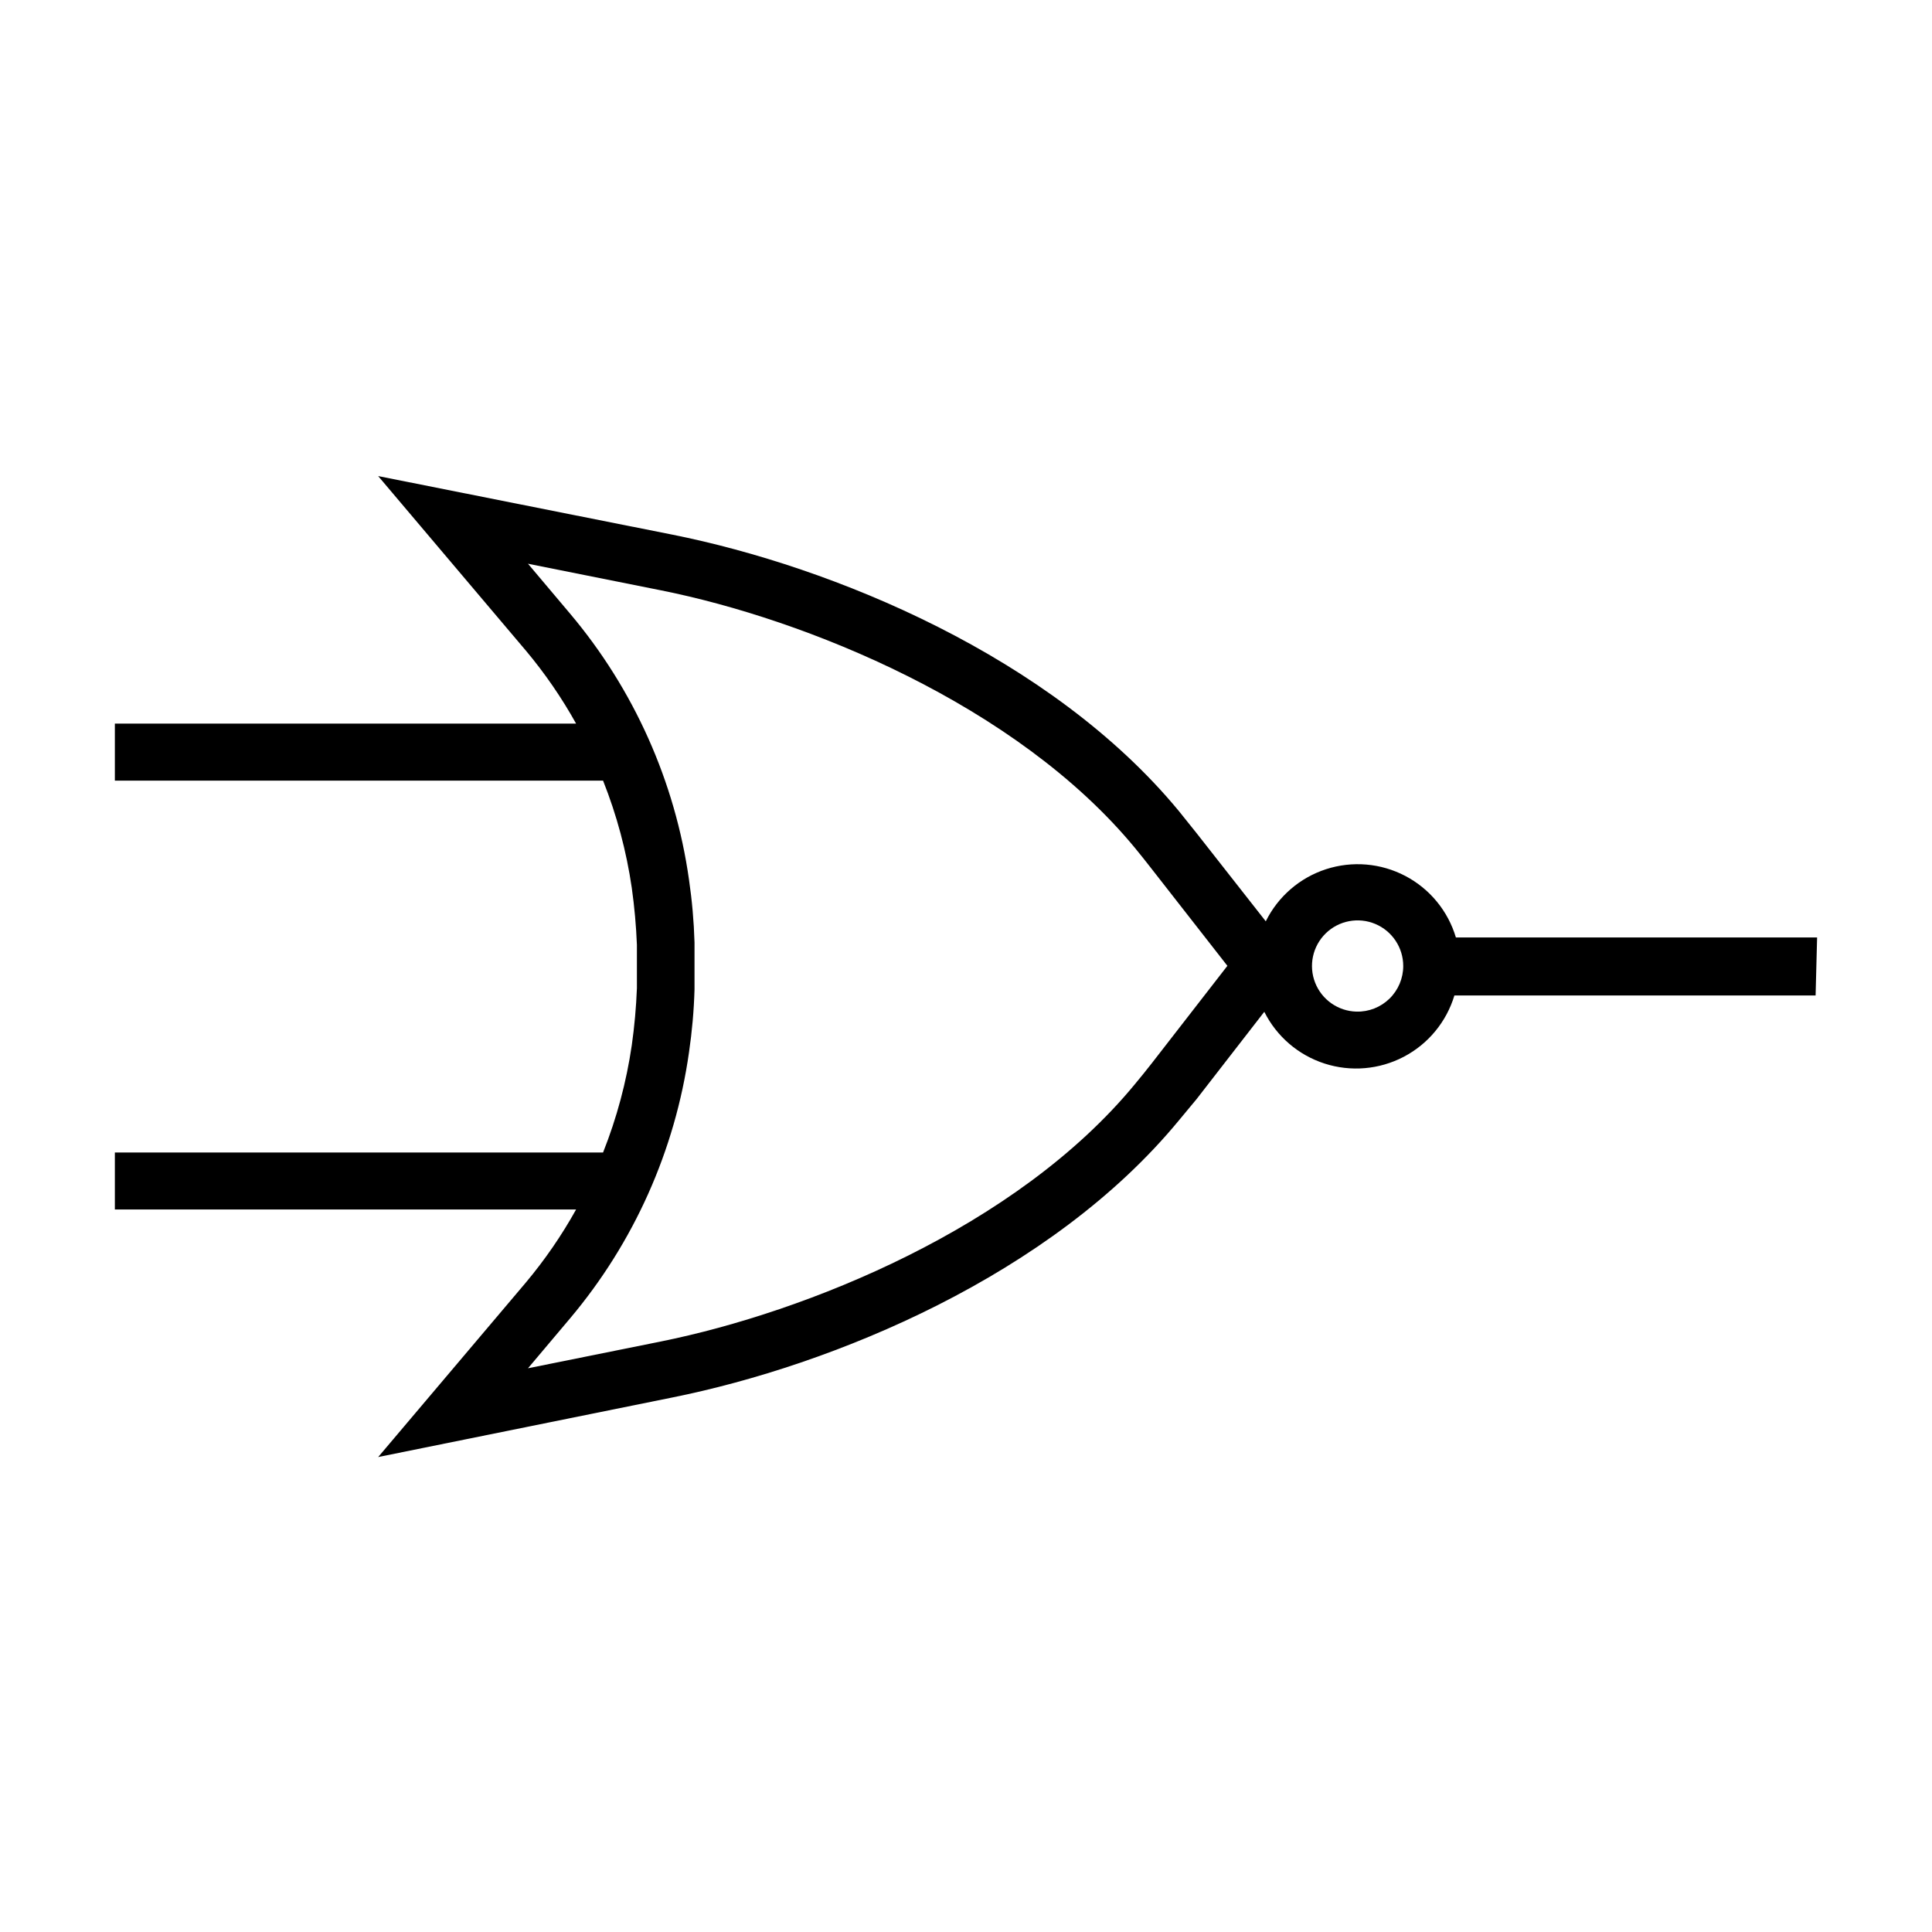 <?xml version="1.0" encoding="UTF-8"?>
<!-- Uploaded to: ICON Repo, www.iconrepo.com, Generator: ICON Repo Mixer Tools -->
<svg fill="#000000" width="800px" height="800px" version="1.1" viewBox="144 144 512 512" xmlns="http://www.w3.org/2000/svg">
 <path d="m625.55 392.44h-95.723c-2.086-7.019-6.918-12.898-13.398-16.301-6.484-3.406-14.062-4.051-21.027-1.789-6.961 2.262-12.715 7.242-15.957 13.809l-18.391-23.43-4.684-5.844c-33.855-40.957-91.645-64.688-134.21-73.203l-77.941-15.516 39.094 46.199h0.004c5.055 6.027 9.527 12.52 13.352 19.395h-122.23v15.113l129.38 0.004c3.633 9.141 6.188 18.676 7.609 28.414 0.707 5.039 1.16 10.078 1.359 15.113v11.488c-0.195 5.055-0.648 10.102-1.359 15.113-1.422 9.734-3.977 19.27-7.609 28.414h-129.38v15.113h122.23c-3.824 6.875-8.297 13.371-13.352 19.398l-39.094 46.199 77.887-15.77c42.621-8.566 100.41-32.293 134.32-73.457l4.684-5.641 17.938-23.125c3.269 6.535 9.031 11.48 15.984 13.719 6.953 2.242 14.52 1.59 20.988-1.805 6.469-3.394 11.301-9.25 13.406-16.246h95.723zm-176.33 33.352c-1.461 1.863-2.922 3.68-4.434 5.492-31.387 38.137-87.262 60.457-125.6 68.215l-35.266 7.106 11.133-13.199c16.926-20.086 27.855-44.531 31.539-70.535 0.812-5.508 1.301-11.059 1.461-16.625v-12.496c-0.164-5.562-0.652-11.117-1.461-16.625-3.676-26.008-14.605-50.453-31.539-70.531l-11.133-13.199 35.266 7.055c38.289 7.656 94.16 30.23 125.55 68.215 1.461 1.762 2.922 3.629 4.383 5.492l20.152 25.797zm54.258-13.703c-4.859-0.121-9.176-3.144-10.953-7.668-1.777-4.527-0.668-9.68 2.812-13.074 3.481-3.394 8.656-4.375 13.137-2.488 4.481 1.887 7.398 6.277 7.398 11.141 0 3.258-1.316 6.379-3.648 8.656-2.332 2.277-5.488 3.516-8.746 3.434z"/>
</svg>